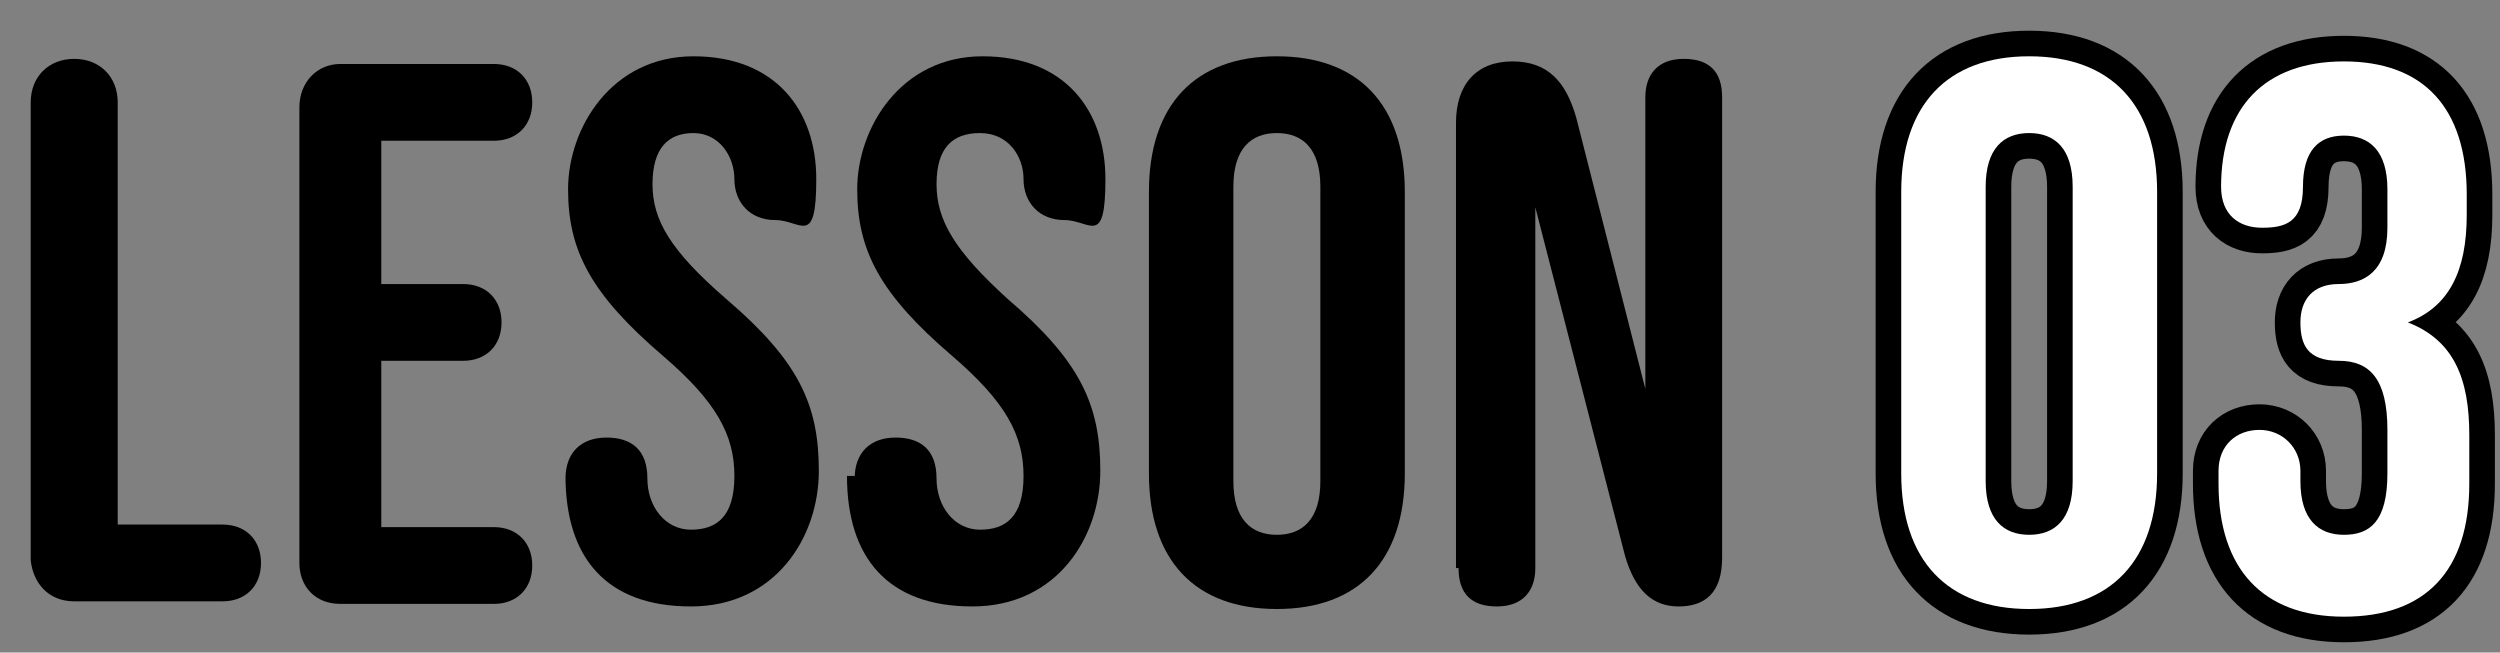 <?xml version="1.0" encoding="UTF-8"?>
<svg xmlns="http://www.w3.org/2000/svg" width="97.7" height="25.5" version="1.1" viewBox="0 0 97.7 25.5">
  <rect x="0" y="0" width="97.7" height="25.5" fill="#808080" stroke="none"/>
  <defs>
    <style>
      .cls-1 {
        fill: #fff;
      }

      .cls-2 {
        fill: none;
      }

      .cls-3 {
        stroke: #000;
        stroke-width: 2px;
      }
    </style>
  </defs>
  <!-- Generator: Adobe Illustrator 28.6.0, SVG Export Plug-In . SVG Version: 1.2.0 Build 709)  -->
  <g>
    <g id="_レイヤー_1" data-name="レイヤー_1">
      <g id="_レイヤー_1-2" data-name="_レイヤー_1">
        <g id="b">
          <g id="c">
            <g>
              <g>
                <path class="cls-2" d="M1.2,21.9V4c0-1,.7-1.7,1.7-1.7s1.7.7,1.7,1.7v16.5h4.1c.9,0,1.5.6,1.5,1.5s-.6,1.5-1.5,1.5H2.9c-1,0-1.6-.7-1.7-1.6Z"/>
                <path class="cls-2" d="M11.7,21.9V4.2c0-1,.7-1.7,1.6-1.7h6c.9,0,1.5.6,1.5,1.5s-.6,1.5-1.5,1.5h-4.4v5.6h3.2c.9,0,1.5.6,1.5,1.5s-.6,1.5-1.5,1.5h-3.2v6.5h4.4c.9,0,1.5.6,1.5,1.5s-.6,1.5-1.5,1.5h-6c-1,0-1.6-.7-1.6-1.6h0Z"/>
                <path class="cls-2" d="M22.1,18.7c0-1,.6-1.6,1.6-1.6s1.6.5,1.6,1.6.7,2,1.7,2,1.7-.5,1.7-2.1-.7-2.9-2.8-4.7c-2.8-2.4-3.7-4.1-3.7-6.5s1.7-5.2,4.9-5.2,4.8,2.1,4.8,4.8-.6,1.6-1.6,1.6-1.6-.7-1.6-1.6-.6-1.8-1.6-1.8-1.6.6-1.6,2,.7,2.6,2.9,4.5c2.8,2.4,3.6,4.1,3.6,6.7s-1.7,5.3-5,5.3-4.9-1.9-4.9-5.1h0Z"/>
                <path class="cls-2" d="M33.4,18.7c0-1,.6-1.6,1.6-1.6s1.6.5,1.6,1.6.7,2,1.7,2,1.7-.5,1.7-2.1-.7-2.9-2.8-4.7c-2.8-2.4-3.7-4.1-3.7-6.5s1.7-5.2,4.9-5.2,4.8,2.1,4.8,4.8-.6,1.6-1.6,1.6-1.6-.7-1.6-1.6-.6-1.8-1.7-1.8-1.7.6-1.7,2,.7,2.6,2.8,4.5c2.8,2.4,3.6,4.1,3.6,6.7s-1.7,5.3-5,5.3-4.9-1.9-4.9-5.1h.3Z"/>
                <path class="cls-2" d="M44.9,18.5V7.5c0-3.4,1.8-5.3,5-5.3s5,1.9,5,5.3v11c0,3.4-1.8,5.3-5,5.3s-5-1.9-5-5.3ZM51.6,18.7V7.3c0-1.5-.7-2.1-1.7-2.1s-1.7.6-1.7,2.1v11.5c0,1.5.7,2.1,1.7,2.1s1.7-.6,1.7-2.1h0Z"/>
                <path class="cls-2" d="M56.9,22.2V4.8c0-1.5.8-2.4,2.2-2.4s2.1.8,2.5,2.2l2.7,10.6h0V3.8c0-.9.5-1.5,1.5-1.5s1.5.5,1.5,1.5v18c0,1.4-.7,1.9-1.7,1.9s-1.7-.6-2.1-2l-3.5-13.6h0v14.1c0,.9-.5,1.5-1.5,1.5s-1.5-.5-1.5-1.5h-.1Z"/>
                <path class="cls-3" d="M74.3,18.5V7.5c0-3.4,1.8-5.3,5-5.3s5,1.9,5,5.3v11c0,3.4-1.8,5.3-5,5.3s-5-1.9-5-5.3ZM81,18.7V7.3c0-1.5-.7-2.1-1.7-2.1s-1.7.6-1.7,2.1v11.5c0,1.5.7,2.1,1.7,2.1s1.7-.6,1.7-2.1h0Z"/>
                <path class="cls-3" d="M86.7,18.6v-.2c0-1,.7-1.6,1.6-1.6s1.6.7,1.6,1.6v.4c0,1.5.7,2.1,1.7,2.1s1.7-.5,1.7-2.4v-1.7c0-2-.7-2.7-1.9-2.7s-1.5-.6-1.5-1.5.5-1.5,1.5-1.5,1.9-.5,1.9-2.2v-1.5c0-1.5-.7-2.1-1.7-2.1s-1.6.6-1.6,2-.7,1.6-1.6,1.6-1.6-.5-1.6-1.6c0-3.1,1.7-4.9,4.8-4.9s4.8,1.8,4.8,5.2v.8c0,2.2-.7,3.6-2.3,4.2h0c1.8.7,2.4,2.2,2.4,4.4v1.9c0,3.4-1.7,5.2-4.9,5.2s-4.9-1.9-4.9-5.2h0v-.3Z"/>
              </g>
              <g>
                <path d="M1.2,21.9V4c0-1,.7-1.7,1.7-1.7s1.7.7,1.7,1.7v16.5h4.1c.9,0,1.5.6,1.5,1.5s-.6,1.5-1.5,1.5H2.9c-1,0-1.6-.7-1.7-1.6Z"/>
                <path d="M11.7,21.9V4.2c0-1,.7-1.7,1.6-1.7h6c.9,0,1.5.6,1.5,1.5s-.6,1.5-1.5,1.5h-4.4v5.6h3.2c.9,0,1.5.6,1.5,1.5s-.6,1.5-1.5,1.5h-3.2v6.5h4.4c.9,0,1.5.6,1.5,1.5s-.6,1.5-1.5,1.5h-6c-1,0-1.6-.7-1.6-1.6h0Z"/>
                <path d="M22.1,18.7c0-1,.6-1.6,1.6-1.6s1.6.5,1.6,1.6.7,2,1.7,2,1.7-.5,1.7-2.1-.7-2.9-2.8-4.7c-2.8-2.4-3.7-4.1-3.7-6.5s1.7-5.2,4.9-5.2,4.8,2.1,4.8,4.8-.6,1.6-1.6,1.6-1.6-.7-1.6-1.6-.6-1.8-1.6-1.8-1.6.6-1.6,2,.7,2.6,2.9,4.5c2.8,2.4,3.6,4.1,3.6,6.7s-1.7,5.3-5,5.3-4.9-1.9-4.9-5.1h0Z"/>
                <path d="M33.4,18.7c0-1,.6-1.6,1.6-1.6s1.6.5,1.6,1.6.7,2,1.7,2,1.7-.5,1.7-2.1-.7-2.9-2.8-4.7c-2.8-2.4-3.7-4.1-3.7-6.5s1.7-5.2,4.9-5.2,4.8,2.1,4.8,4.8-.6,1.6-1.6,1.6-1.6-.7-1.6-1.6-.6-1.8-1.7-1.8-1.7.6-1.7,2,.7,2.6,2.8,4.5c2.8,2.4,3.6,4.1,3.6,6.7s-1.7,5.3-5,5.3-4.9-1.9-4.9-5.1h.3Z"/>
                <path d="M44.9,18.5V7.5c0-3.4,1.8-5.3,5-5.3s5,1.9,5,5.3v11c0,3.4-1.8,5.3-5,5.3s-5-1.9-5-5.3ZM51.6,18.7V7.3c0-1.5-.7-2.1-1.7-2.1s-1.7.6-1.7,2.1v11.5c0,1.5.7,2.1,1.7,2.1s1.7-.6,1.7-2.1h0Z"/>
                <path d="M56.9,22.2V4.8c0-1.5.8-2.4,2.2-2.4s2.1.8,2.5,2.2l2.7,10.6h0V3.8c0-.9.5-1.5,1.5-1.5s1.5.5,1.5,1.5v18c0,1.4-.7,1.9-1.7,1.9s-1.7-.6-2.1-2l-3.5-13.6h0v14.1c0,.9-.5,1.5-1.5,1.5s-1.5-.5-1.5-1.5h-.1Z"/>
                <path class="cls-1" d="M74.3,18.5V7.5c0-3.4,1.8-5.3,5-5.3s5,1.9,5,5.3v11c0,3.4-1.8,5.3-5,5.3s-5-1.9-5-5.3ZM81,18.7V7.3c0-1.5-.7-2.1-1.7-2.1s-1.7.6-1.7,2.1v11.5c0,1.5.7,2.1,1.7,2.1s1.7-.6,1.7-2.1h0Z"/>
                <path class="cls-1" d="M86.7,18.6v-.2c0-1,.7-1.6,1.6-1.6s1.6.7,1.6,1.6v.4c0,1.5.7,2.1,1.7,2.1s1.7-.5,1.7-2.4v-1.7c0-2-.7-2.7-1.9-2.7s-1.5-.6-1.5-1.5.5-1.5,1.5-1.5,1.9-.5,1.9-2.2v-1.5c0-1.5-.7-2.1-1.7-2.1s-1.6.6-1.6,2-.7,1.6-1.6,1.6-1.6-.5-1.6-1.6c0-3.1,1.7-4.9,4.8-4.9s4.8,1.8,4.8,5.2v.8c0,2.2-.7,3.6-2.3,4.2h0c1.8.7,2.4,2.2,2.4,4.4v1.9c0,3.4-1.7,5.2-4.9,5.2s-4.9-1.9-4.9-5.2h0v-.3Z"/>
              </g>
            </g>
          </g>
        </g>
      </g>
    </g>
  </g>
</svg>